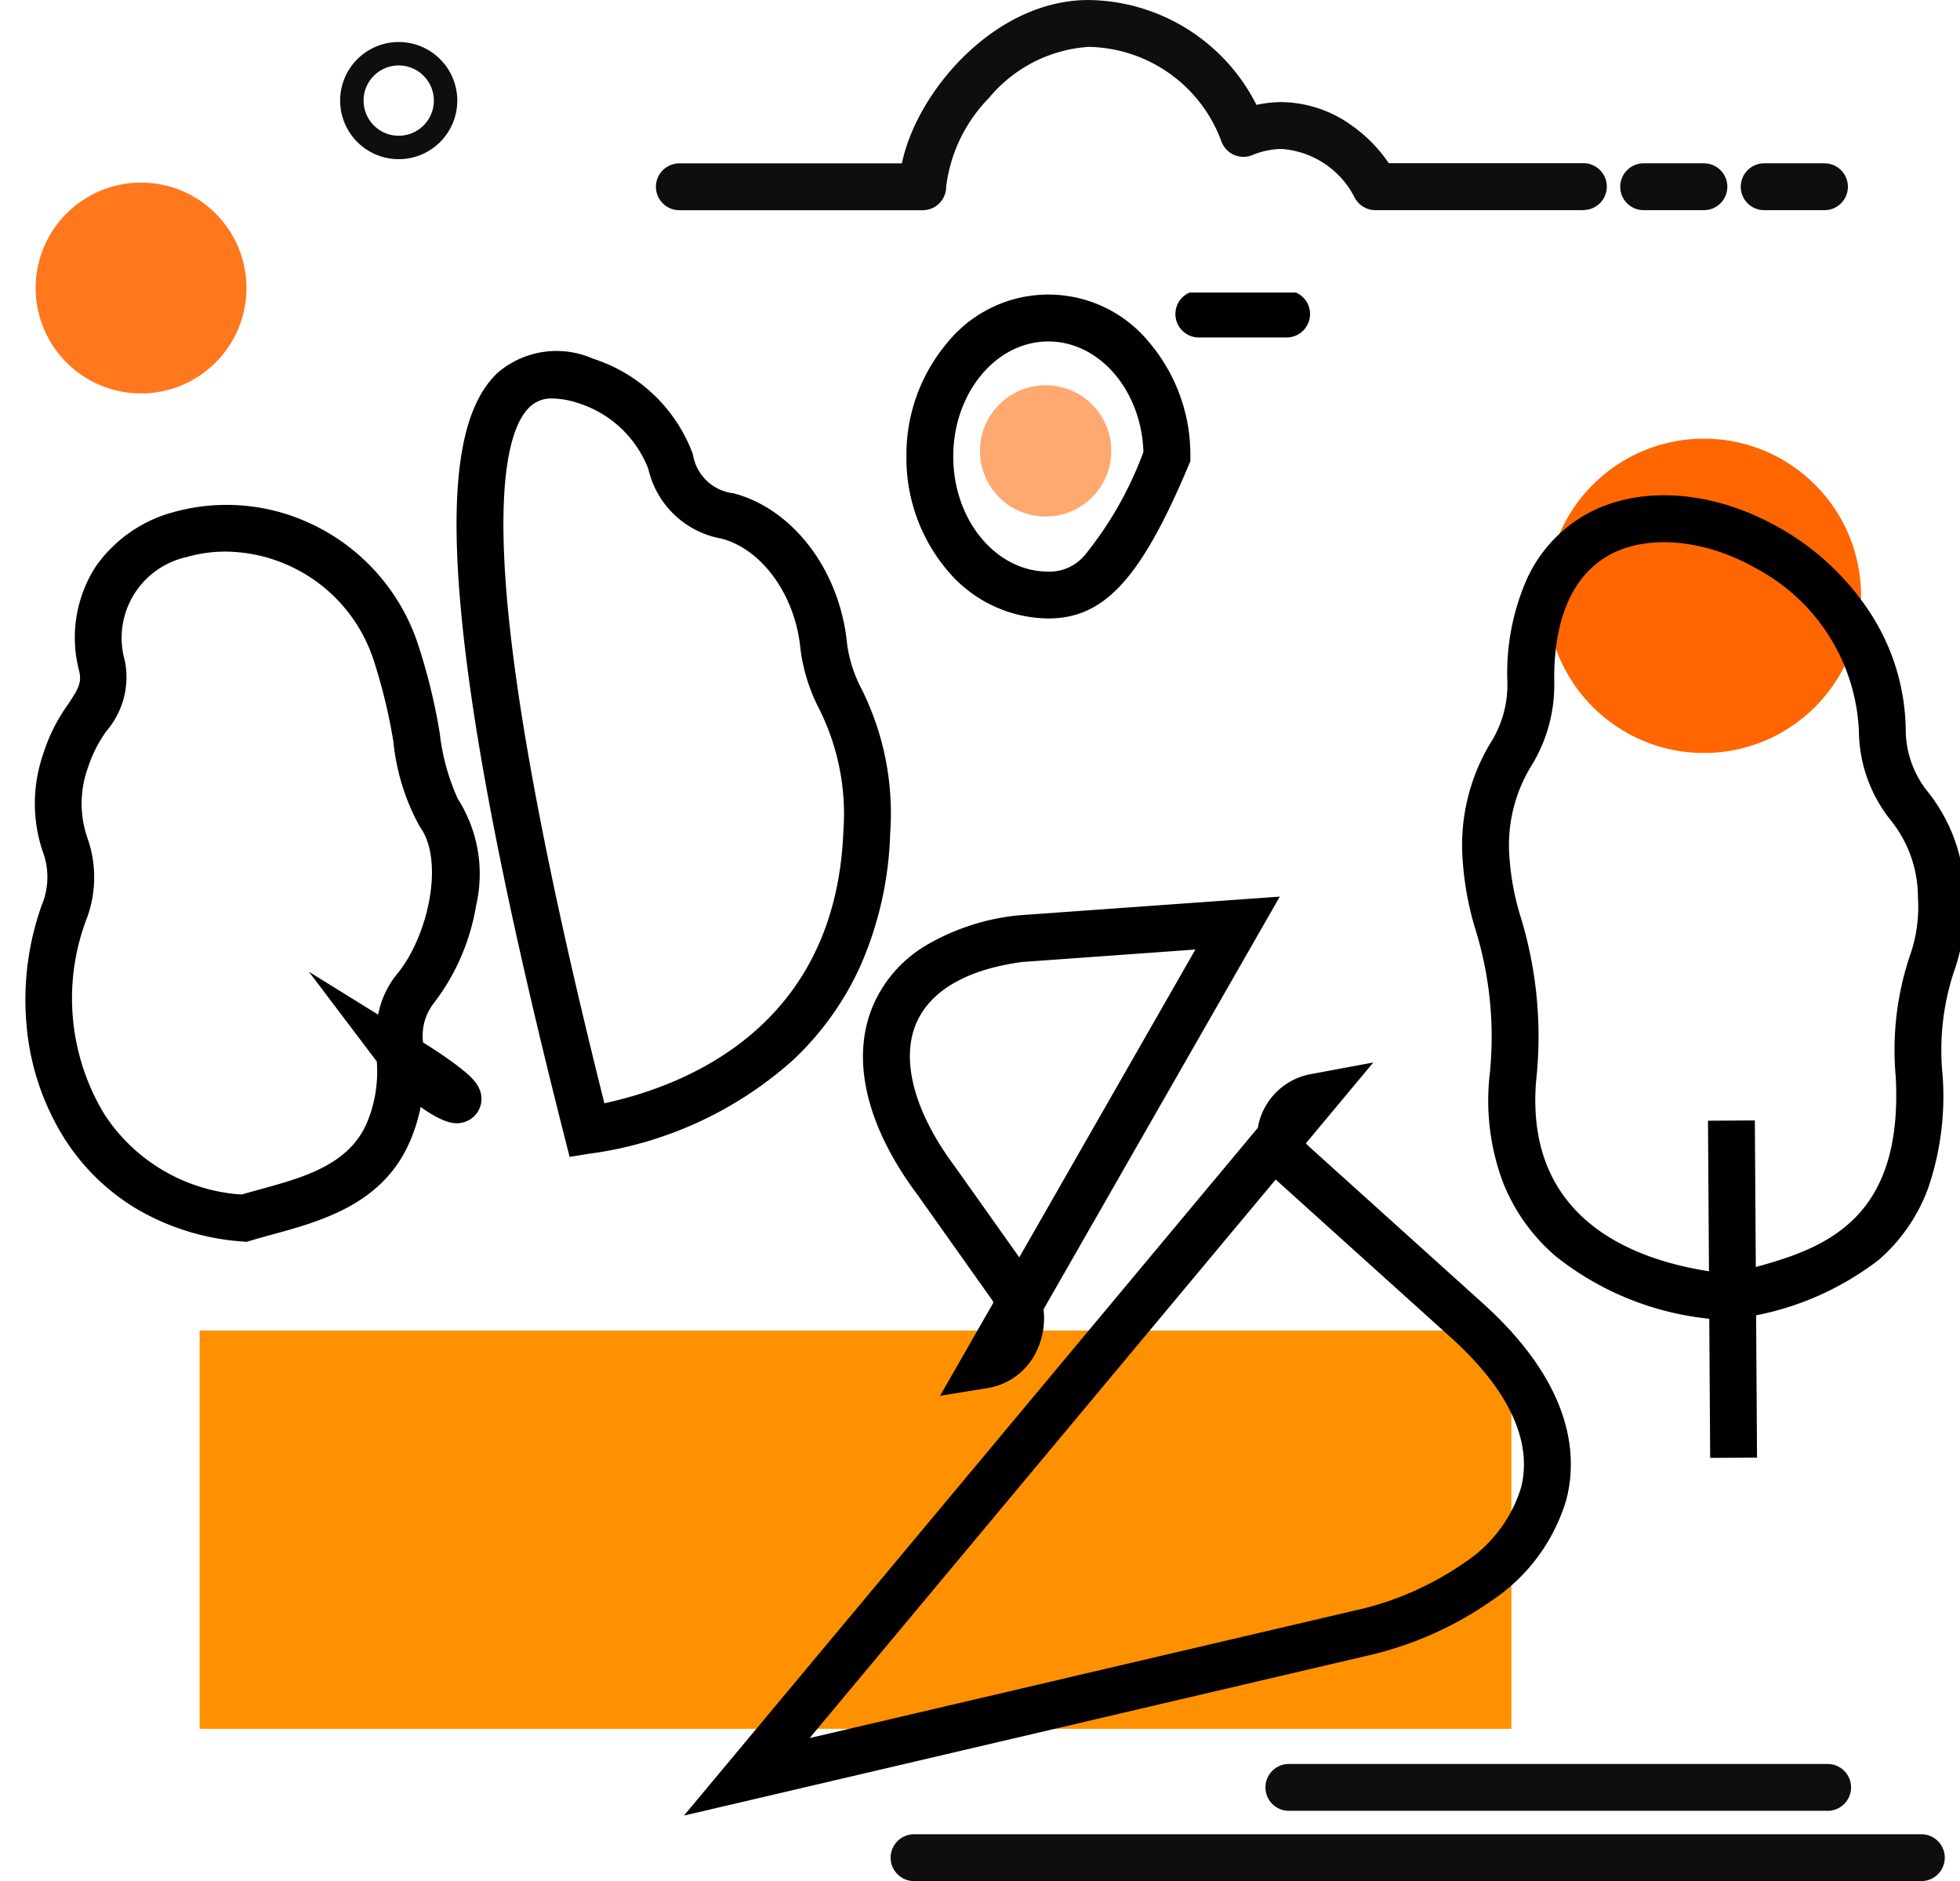<svg xmlns="http://www.w3.org/2000/svg" xmlns:xlink="http://www.w3.org/1999/xlink" width="83.671" height="80.294" viewBox="0 0 83.671 80.294"><defs><clipPath id="a"><rect width="83.671" height="66.62" fill="none" stroke="#000" stroke-linecap="round" stroke-width="2"/></clipPath></defs><g transform="translate(-1175.479 -2559.206)"><rect width="56" height="17" transform="translate(1184 2616)" fill="#ff9100"/><g transform="translate(246.058 2362.967)"><g transform="translate(929.421 197.24)"><path d="M42.592,8.97H33.715a1,1,0,0,1-.89-.544A3.8,3.8,0,0,0,29.7,6.357a3.373,3.373,0,0,0-1.247.265,1,1,0,0,1-1.309-.577A6.153,6.153,0,0,0,21.464,2a6.048,6.048,0,0,0-4.255,2.189A6.54,6.54,0,0,0,15.39,7.972a1,1,0,0,1-1,1H4a1,1,0,0,1,0-2h9.5C14.138,3.9,17.467,0,21.464,0a8.132,8.132,0,0,1,7.173,4.477,4.924,4.924,0,0,1,1.065-.12,5.22,5.22,0,0,1,3.015,1.008,6.246,6.246,0,0,1,1.567,1.6h8.308a1,1,0,0,1,0,2Z" transform="translate(25.001 -1)" fill="#0e0e0e"/><path d="M2.573,1H0A1,1,0,0,1-1,0,1,1,0,0,1,0-1H2.573a1,1,0,0,1,1,1A1,1,0,0,1,2.573,1Z" transform="translate(70.166 6.97)" fill="#0e0e0e"/><path d="M2.573,1H0A1,1,0,0,1-1,0,1,1,0,0,1,0-1H2.573a1,1,0,0,1,1,1A1,1,0,0,1,2.573,1Z" transform="translate(75.312 6.97)" fill="#0e0e0e"/><ellipse cx="6.709" cy="6.709" rx="6.709" ry="6.709" transform="translate(66.03 17.723)" fill="#f60"/><ellipse cx="2.803" cy="2.803" rx="2.803" ry="2.803" transform="translate(41.835 15.443)" fill="#ffa970"/><g transform="translate(0 11.487)"><g transform="translate(0 0)" clip-path="url(#a)"><path d="M29.168,64.66,53.668,35.3a2.627,2.627,0,0,1,.066-.3,2.812,2.812,0,0,1,2.132-1.978l2.729-.507L55.72,35.961a.7.7,0,0,0,.106.118l7.43,6.7c3.852,3.473,4.073,6.48,3.581,8.392A7.865,7.865,0,0,1,63.7,55.451a15.139,15.139,0,0,1-5.473,2.41Zm25.26-27.15L34.534,61.351l23.242-5.437a13.134,13.134,0,0,0,4.746-2.075A5.912,5.912,0,0,0,64.9,50.671c.508-1.974-.523-4.19-2.983-6.408l-7.431-6.7ZM72.976,49.392l-.039-5.939a12.561,12.561,0,0,1-6.547-2.661,8.025,8.025,0,0,1-2.268-3.186,9.979,9.979,0,0,1-.574-4.437,15.491,15.491,0,0,0-.575-6.279,13.056,13.056,0,0,1-.562-3,8.442,8.442,0,0,1,1.159-4.968,4.642,4.642,0,0,0,.749-2.627v-.022a9.95,9.95,0,0,1,.838-4.407,6.047,6.047,0,0,1,2.418-2.688c2.283-1.338,5.5-1.131,8.408.542a11.207,11.207,0,0,1,3.773,3.523A9.364,9.364,0,0,1,81.325,18.4a4.253,4.253,0,0,0,.991,2.621,7.238,7.238,0,0,1,1.525,4.312,8.265,8.265,0,0,1-.457,3.3,10.652,10.652,0,0,0-.488,4.4,12.122,12.122,0,0,1-.608,4.826,7.432,7.432,0,0,1-2.109,3.075,12.526,12.526,0,0,1-5.242,2.373l.039,6.074ZM66.319,16.237a6.578,6.578,0,0,1-.981,3.621,6.466,6.466,0,0,0-.928,3.928,11.11,11.11,0,0,0,.492,2.569,17.407,17.407,0,0,1,.641,6.97c-.457,5.81,4.037,7.584,7.382,8.1L72.883,35l2-.013.041,6.256c3.114-.837,6.283-2.15,5.975-8.107a12.646,12.646,0,0,1,.576-5.1,6.325,6.325,0,0,0,.37-2.6,5.248,5.248,0,0,0-1.163-3.264,6.175,6.175,0,0,1-1.355-3.708V18.42a8.273,8.273,0,0,0-4.34-6.969c-2.248-1.295-4.759-1.511-6.4-.55C67.073,11.789,66.289,13.634,66.319,16.237ZM40.1,46.742,42.38,42.76q-.028-.056-.062-.114l-3.18-4.484c-2.188-2.927-2.864-5.794-1.9-8.074a5.551,5.551,0,0,1,2.261-2.571,9.716,9.716,0,0,1,3.873-1.277l.06-.006,11.171-.8L44.519,43.048a3.246,3.246,0,0,1-.269,1.723,2.81,2.81,0,0,1-2.079,1.635Zm3.5-18.517c-2.368.32-3.933,1.231-4.525,2.638-.664,1.578-.055,3.805,1.67,6.111l.015.021,2.722,3.837L51,27.693ZM10.493,40.17l-.189-.016a10.338,10.338,0,0,1-4.515-1.4,9.292,9.292,0,0,1-3.048-2.963A10.832,10.832,0,0,1,1.106,30.95,12.044,12.044,0,0,1,1.751,25.8a3.1,3.1,0,0,0,.032-2.323,6.434,6.434,0,0,1,.023-4.106,7.44,7.44,0,0,1,1.061-2.132c.447-.675.6-.933.484-1.427a5.6,5.6,0,0,1,.681-4.43A5.91,5.91,0,0,1,7.393,9.018a8.453,8.453,0,0,1,5.88.514A8.683,8.683,0,0,1,17.8,14.62a25.118,25.118,0,0,1,.943,3.844,9.291,9.291,0,0,0,.768,2.792,5.955,5.955,0,0,1,.784,4.557A9.35,9.35,0,0,1,18.5,29.968a2.255,2.255,0,0,0-.469,1.69c.683.432,1.224.8,1.612,1.111s.975.769.868,1.459a1.034,1.034,0,0,1-.772.844c-.208.052-.641.161-1.726-.6l-.085-.061a7.25,7.25,0,0,1-.426,1.395c-1.14,2.746-3.795,3.473-5.928,4.057-.318.087-.618.169-.9.255ZM9.6,10.707a5.9,5.9,0,0,0-1.651.231A3.535,3.535,0,0,0,5.3,15.37a3.521,3.521,0,0,1-.768,2.975,5.59,5.59,0,0,0-.809,1.588,4.485,4.485,0,0,0-.02,3,5.033,5.033,0,0,1-.072,3.545,9.553,9.553,0,0,0,.788,8.234,7.563,7.563,0,0,0,5.864,3.438c.252-.073.511-.144.763-.213,1.89-.518,3.845-1.053,4.61-2.9a5.7,5.7,0,0,0,.4-2.564l-2.9-3.833,2.957,1.832a3.891,3.891,0,0,1,.832-1.763c1.314-1.616,2.008-4.823.946-6.261a9.376,9.376,0,0,1-1.125-3.611,23.578,23.578,0,0,0-.86-3.54A6.716,6.716,0,0,0,9.6,10.707ZM24.286,36.543l-.225-.886c-2.609-10.285-4.076-17.909-4.485-23.306-.373-4.927.148-7.875,1.642-9.28a3.856,3.856,0,0,1,4.065-.6A6.739,6.739,0,0,1,29.542,6.53l.008.025a1.981,1.981,0,0,0,1.733,1.663c2.566.673,4.561,3.329,4.851,6.458a5.829,5.829,0,0,0,.628,1.919,11.881,11.881,0,0,1,1.208,6.155,15.117,15.117,0,0,1-1.244,5.582,12.65,12.65,0,0,1-2.912,4.088A16.249,16.249,0,0,1,25.189,36.4ZM23.572,4.172a1.33,1.33,0,0,0-.983.356c-.681.64-1.41,2.491-1.018,7.672.383,5.049,1.795,12.466,4.2,22.055,3.534-.763,9.867-3.289,10.2-11.585a10.012,10.012,0,0,0-1.031-5.248,7.654,7.654,0,0,1-.8-2.561c-.211-2.271-1.627-4.252-3.368-4.708a3.905,3.905,0,0,1-3.123-2.966l-.009-.026a4.73,4.73,0,0,0-2.971-2.787A3.661,3.661,0,0,0,23.572,4.172Zm21.151,9.389a5.673,5.673,0,0,1-4.336-2.082,7.41,7.41,0,0,1-1.722-4.831,7.41,7.41,0,0,1,1.722-4.831,5.56,5.56,0,0,1,8.675,0,7.408,7.408,0,0,1,1.723,4.831v.2l-.078.186C48.679,11.854,47.114,13.561,44.722,13.561Zm0-11.824c-2.238,0-4.059,2.2-4.059,4.912s1.821,4.912,4.059,4.912a1.958,1.958,0,0,0,1.578-.73,15.415,15.415,0,0,0,2.481-4.378C48.7,3.835,46.908,1.737,44.722,1.737Zm10.173-.17H51.147a1,1,0,0,1,0-2h3.748a1,1,0,0,1,0,2Z" transform="translate(0.03 0.35)"/></g></g><path d="M23,1H0A1,1,0,0,1-1,0,1,1,0,0,1,0-1H23a1,1,0,0,1,1,1A1,1,0,0,1,23,1Z" transform="translate(55.021 75.294)" fill="#0e0e0e"/><path d="M43,1H0A1,1,0,0,1-1,0,1,1,0,0,1,0-1H43a1,1,0,0,1,1,1A1,1,0,0,1,43,1Z" transform="translate(39.021 78.294)" fill="#0e0e0e"/></g></g><circle cx="4.5" cy="4.5" r="4.5" transform="translate(1177 2567)" fill="#ff781e"/><path d="M2.5,1A1.5,1.5,0,1,0,4,2.5,1.5,1.5,0,0,0,2.5,1m0-1A2.5,2.5,0,1,1,0,2.5,2.5,2.5,0,0,1,2.5,0Z" transform="translate(1190 2561)" fill="#0e0e0e"/></g></svg>